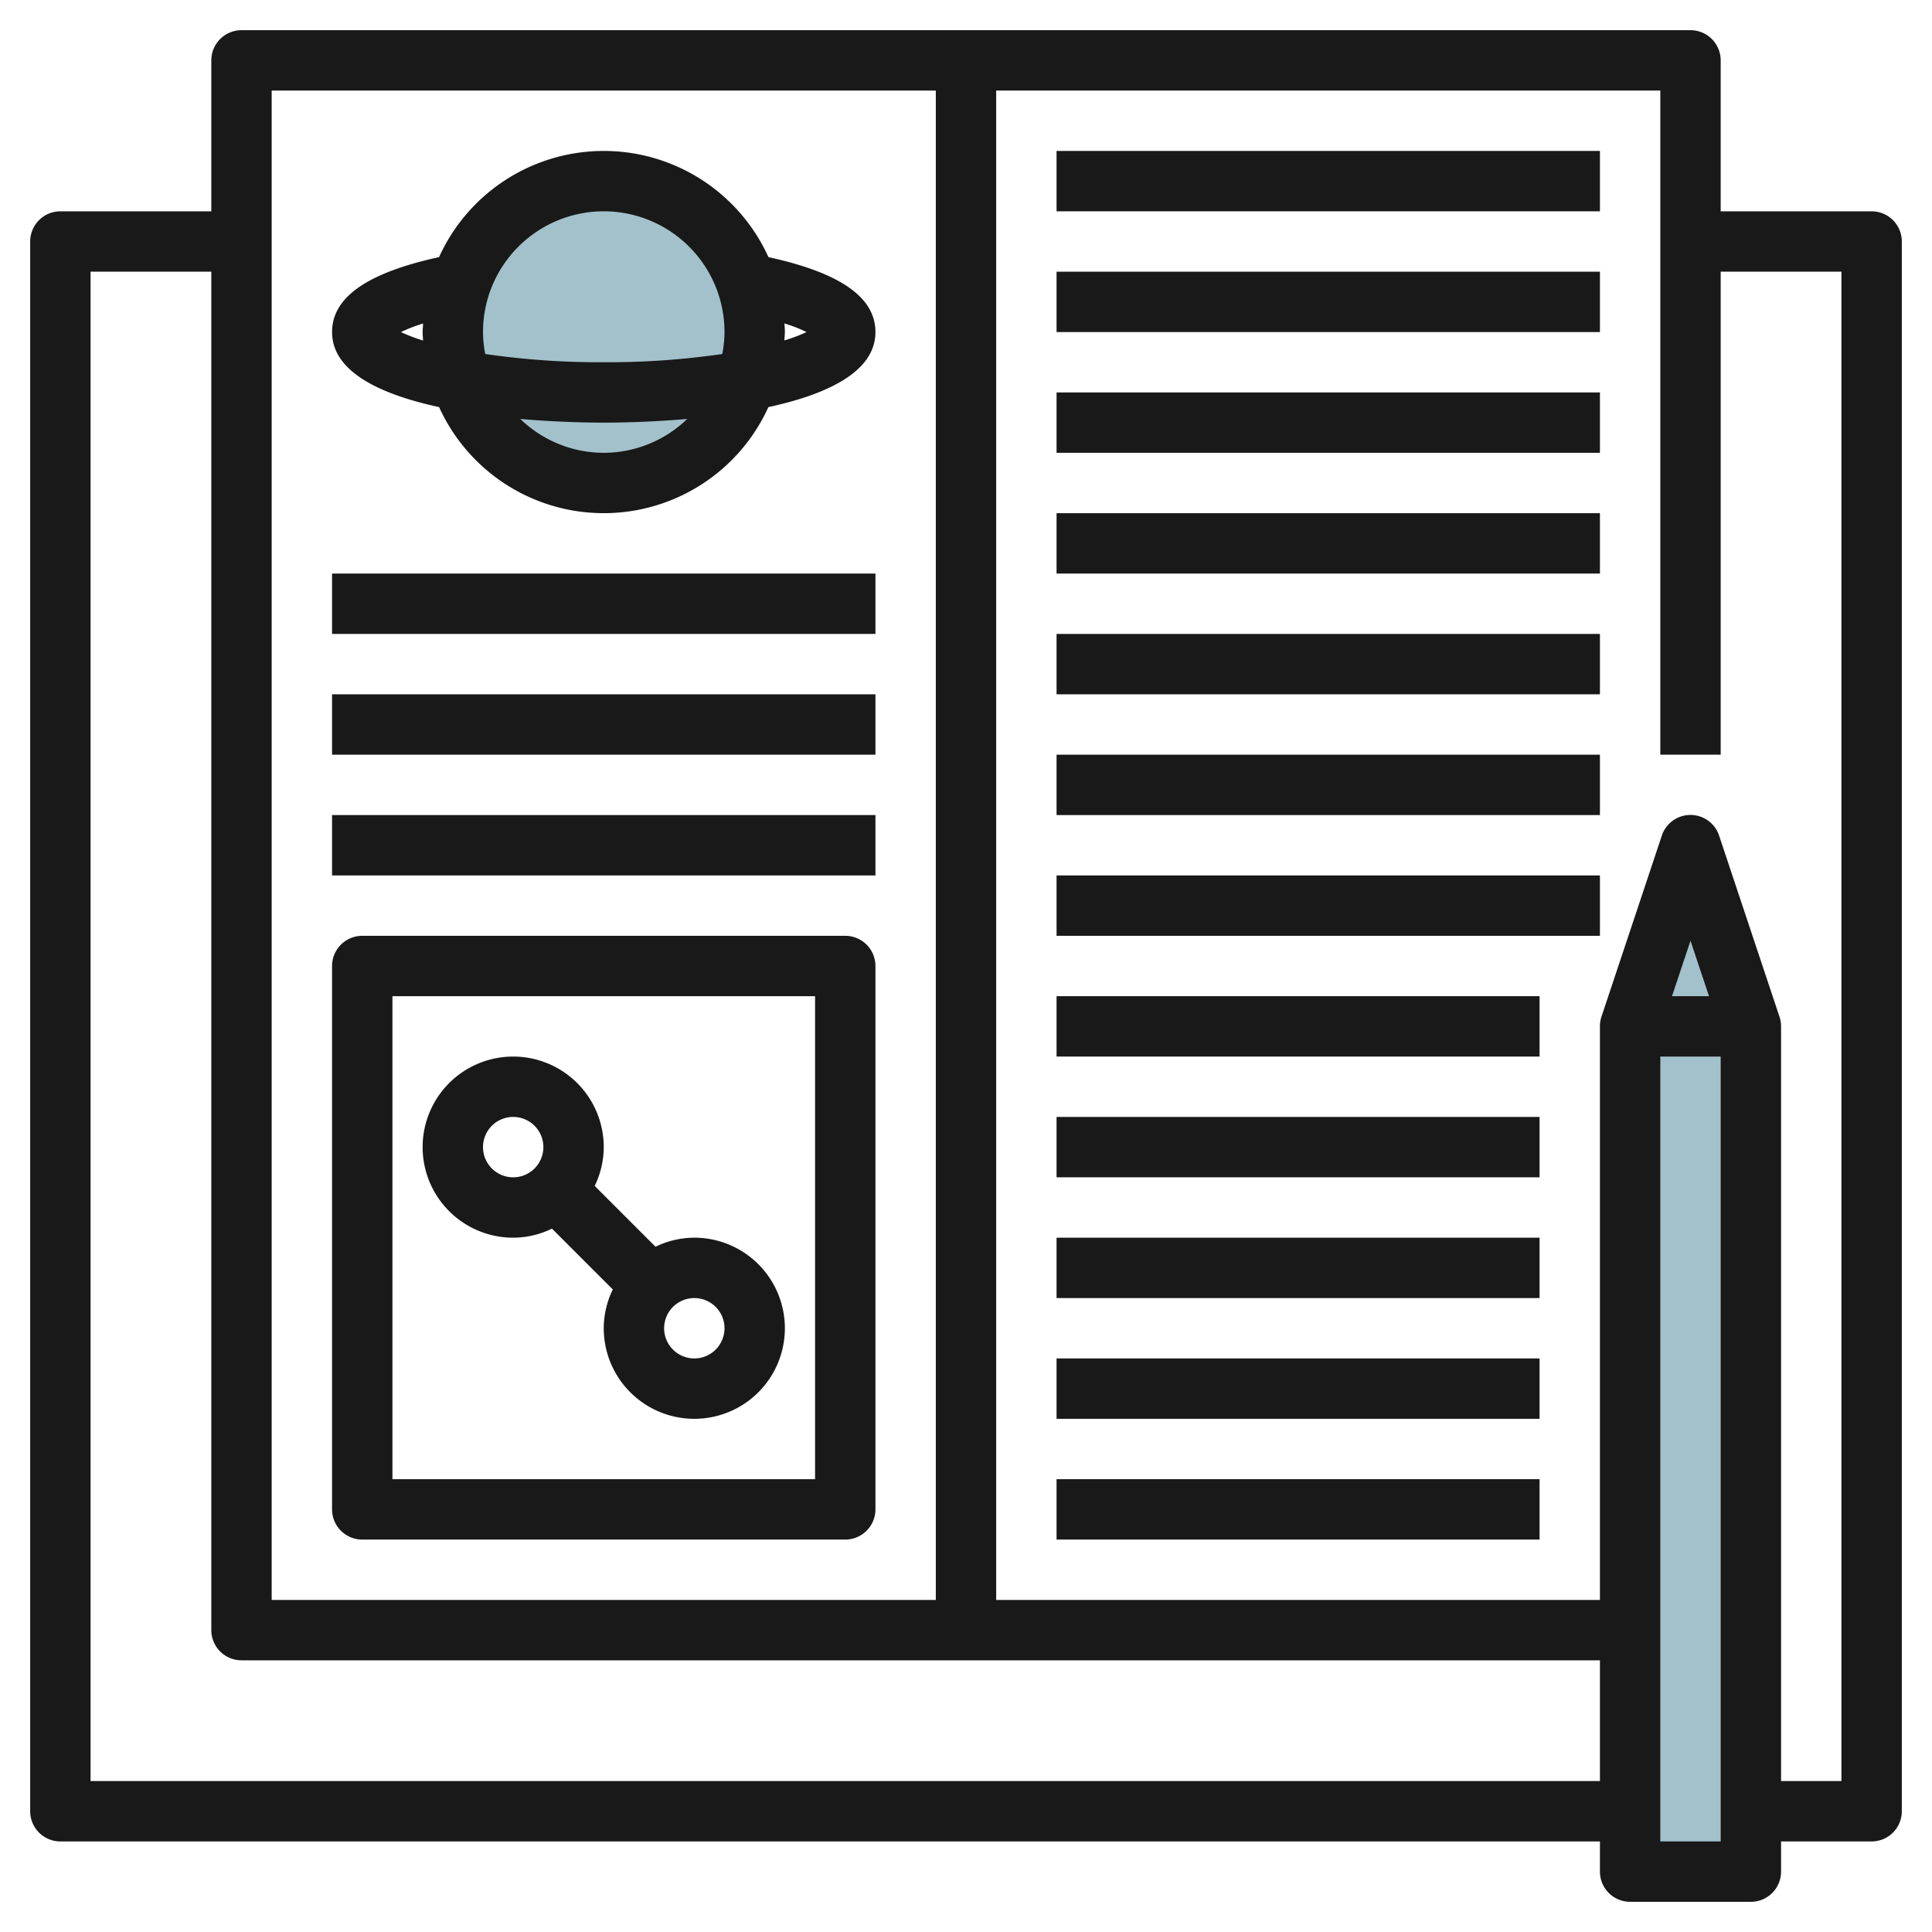 <svg id="Layer_3" height="512" viewBox="0 0 64 64" width="512" xmlns="http://www.w3.org/2000/svg" data-name="Layer 3"><path d="m58 34v28h-4v-28l2-6z" fill="#a3c1ca"/><circle cx="20" cy="11" fill="#a3c1ca" r="5"/><g fill="#191919"><path d="m62 7h-5v-5a1 1 0 0 0 -1-1h-48a1 1 0 0 0 -1 1v5h-5a1 1 0 0 0 -1 1v52a1 1 0 0 0 1 1h51v1a1 1 0 0 0 1 1h4a1 1 0 0 0 1-1v-1h3a1 1 0 0 0 1-1v-52a1 1 0 0 0 -1-1zm-53-4h22v50h-22zm-6 56v-50h4v45a1 1 0 0 0 1 1h45v4zm52 2v-26h2v26zm.387-28 .613-1.838.613 1.838zm5.613 26h-2v-25a1 1 0 0 0 -.051-.316l-2-6a1 1 0 0 0 -1.9 0l-2 6a1 1 0 0 0 -.049.316v19h-20v-50h22v22h2v-16h4z"/><path d="m14.546 13.486a5.99 5.99 0 0 0 10.908 0c1.901-.412 3.546-1.15 3.546-2.486 0-1.154-1.169-1.965-3.544-2.482a5.99 5.99 0 0 0 -10.912 0c-2.375.517-3.544 1.328-3.544 2.482 0 1.336 1.645 2.074 3.546 2.486zm5.454 1.514a3.98 3.98 0 0 1 -2.765-1.122c1.233.108 2.294.122 2.765.122s1.532-.014 2.765-.122a3.98 3.98 0 0 1 -2.765 1.122zm6.719-4a5.463 5.463 0 0 1 -.733.276c0-.093.014-.185.014-.28s-.01-.188-.014-.282a5.14 5.14 0 0 1 .733.286zm-6.719-4a4 4 0 0 1 4 4 3.956 3.956 0 0 1 -.074.727 26.471 26.471 0 0 1 -3.926.273 26.471 26.471 0 0 1 -3.926-.273 3.956 3.956 0 0 1 -.074-.727 4 4 0 0 1 4-4zm-5.986 3.718c0 .094-.014.187-.014.282s.01.187.014.28a5.463 5.463 0 0 1 -.733-.28 5.14 5.14 0 0 1 .733-.282z"/><path d="m11 19h18v2h-18z"/><path d="m11 23h18v2h-18z"/><path d="m11 27h18v2h-18z"/><path d="m35 5h18v2h-18z"/><path d="m35 9h18v2h-18z"/><path d="m35 13h18v2h-18z"/><path d="m35 17h18v2h-18z"/><path d="m35 21h18v2h-18z"/><path d="m35 25h18v2h-18z"/><path d="m35 29h18v2h-18z"/><path d="m35 33h16v2h-16z"/><path d="m35 37h16v2h-16z"/><path d="m35 41h16v2h-16z"/><path d="m35 45h16v2h-16z"/><path d="m35 49h16v2h-16z"/><path d="m28 31h-16a1 1 0 0 0 -1 1v18a1 1 0 0 0 1 1h16a1 1 0 0 0 1-1v-18a1 1 0 0 0 -1-1zm-1 18h-14v-16h14z"/><path d="m17 41a2.951 2.951 0 0 0 1.285-.3l2.015 2.015a2.951 2.951 0 0 0 -.3 1.285 3 3 0 1 0 3-3 2.951 2.951 0 0 0 -1.285.3l-2.015-2.015a2.951 2.951 0 0 0 .3-1.285 3 3 0 1 0 -3 3zm7 3a1 1 0 1 1 -1-1 1 1 0 0 1 1 1zm-7-7a1 1 0 1 1 -1 1 1 1 0 0 1 1-1z"/></g></svg>